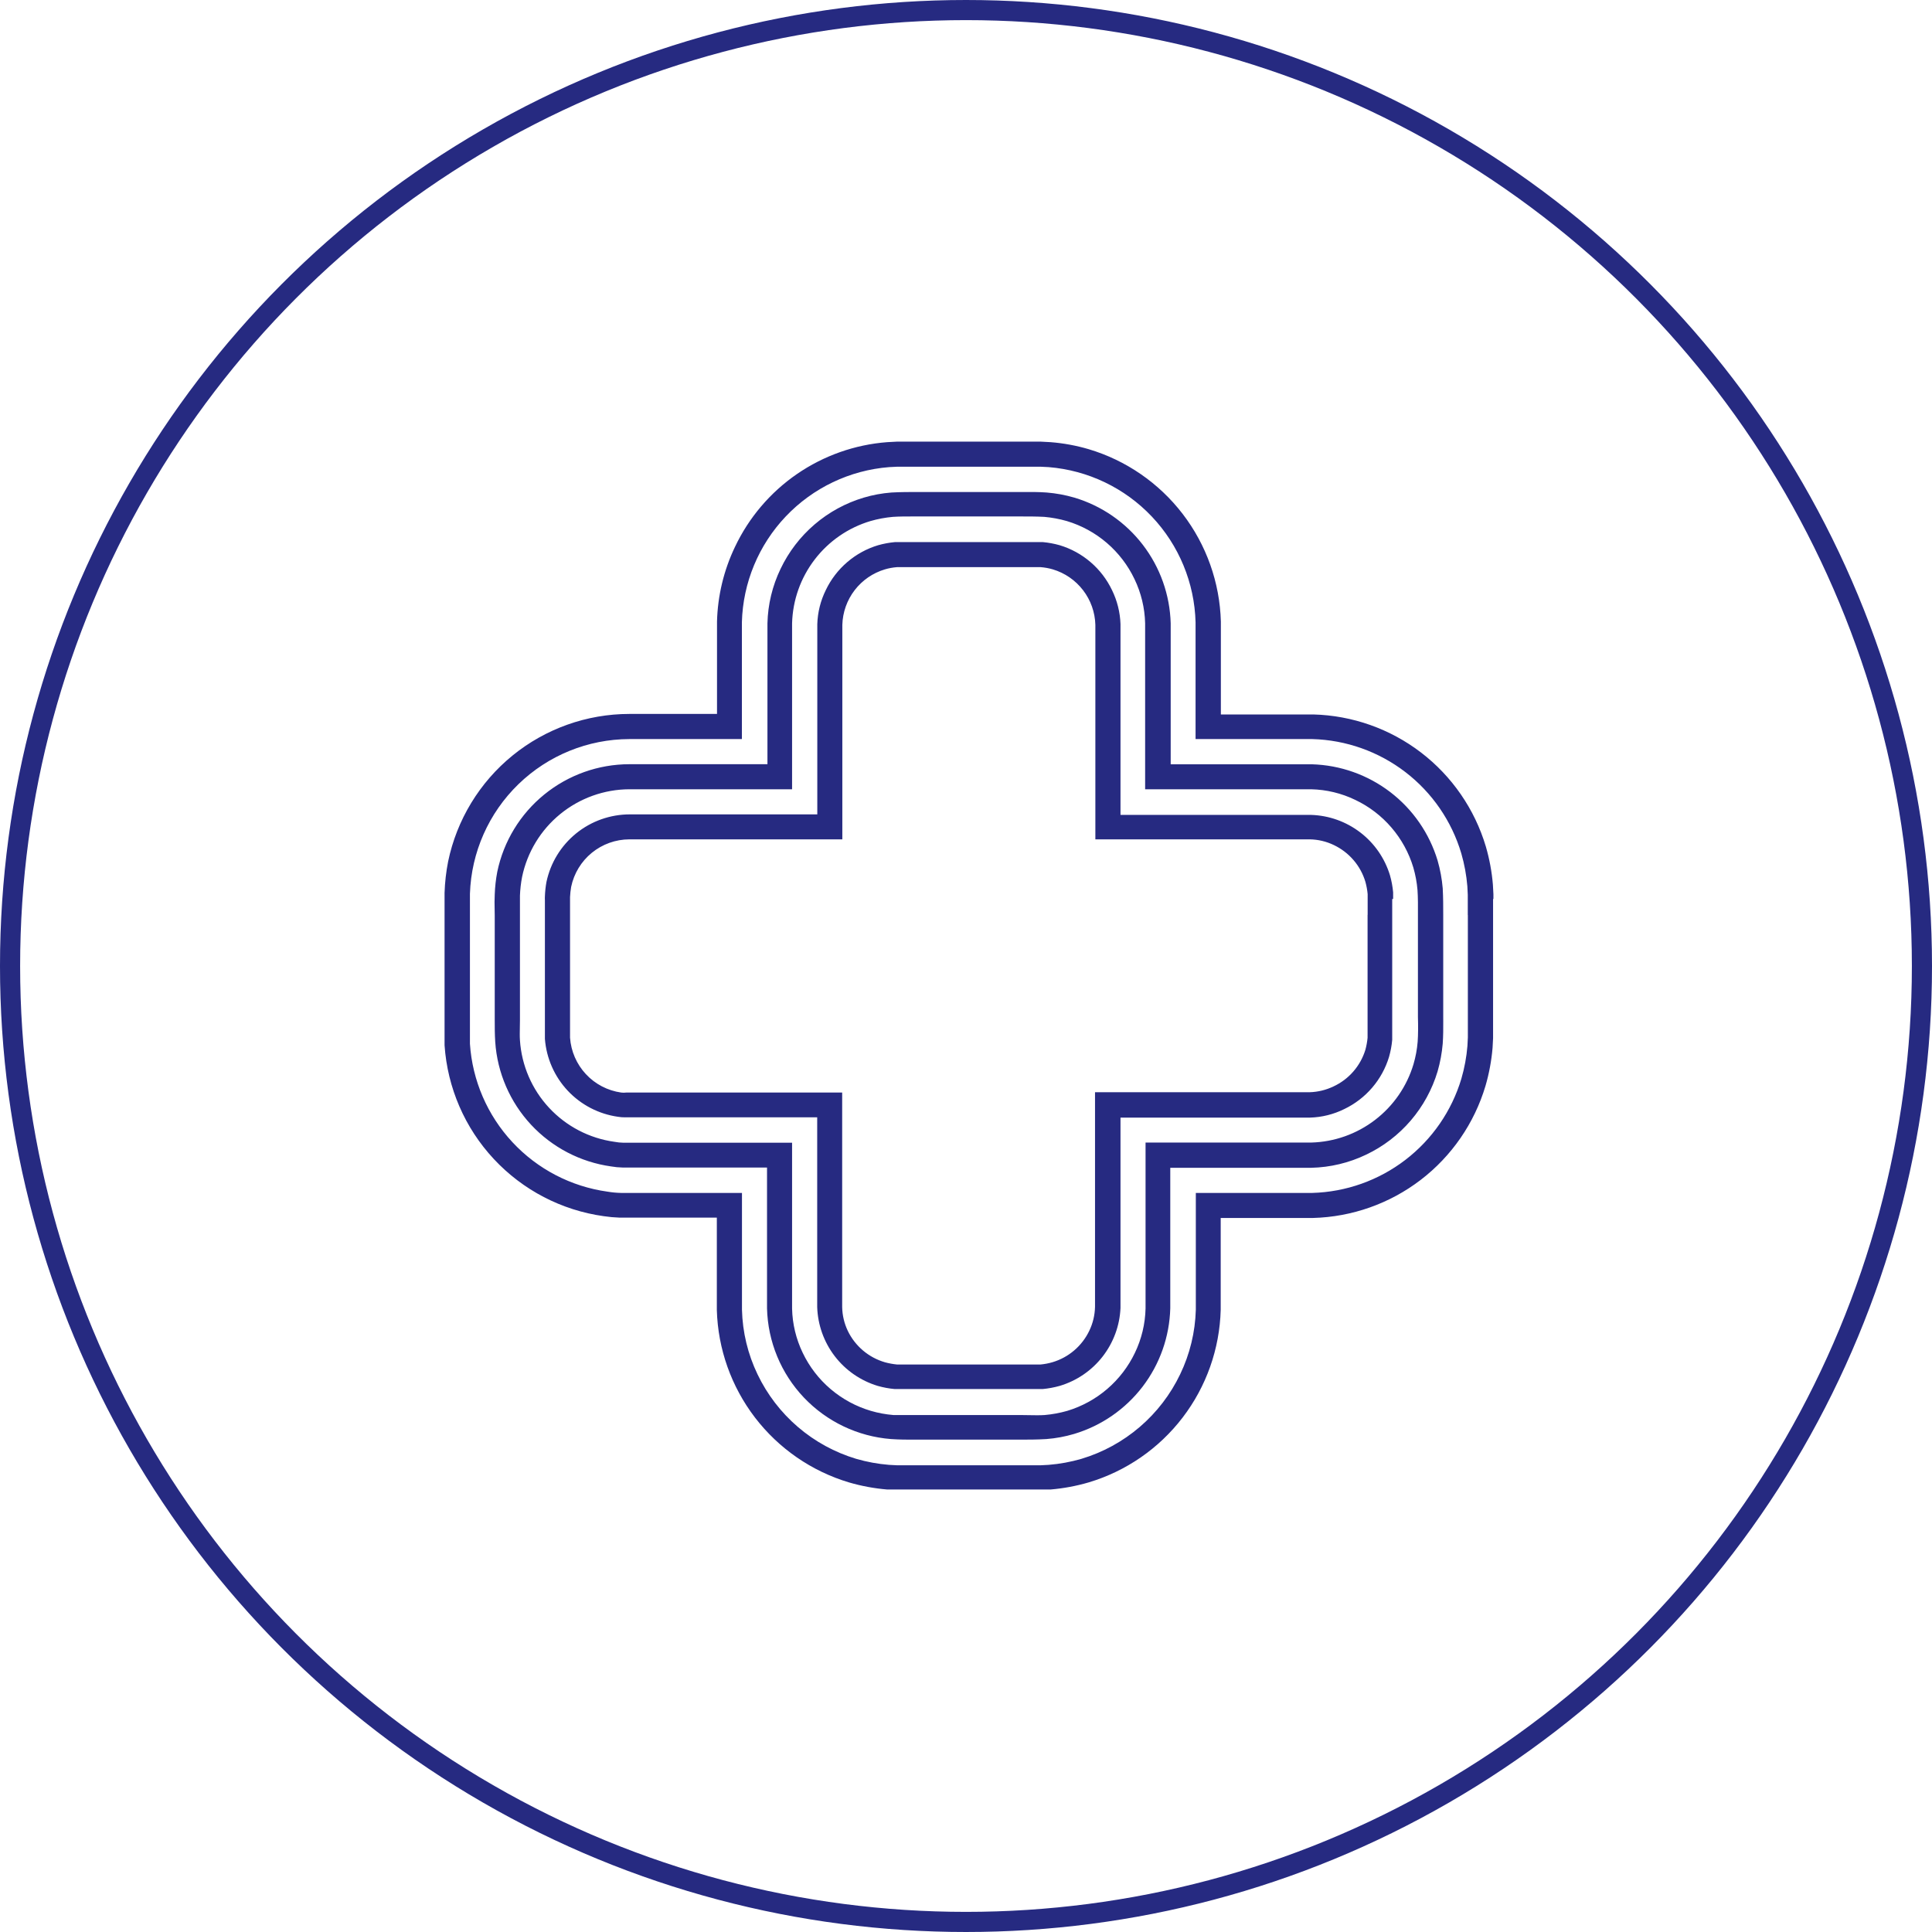 <svg width="96" height="96" viewBox="0 0 96 96" fill="none" xmlns="http://www.w3.org/2000/svg">
<circle cx="48" cy="48" r="47.5" stroke="#262A81"/>
<path fill-rule="evenodd" clip-rule="evenodd" d="M74.207 44.67V44.433L74.181 43.955C74.128 43.314 74.01 42.68 73.83 42.062C73.276 40.205 72.149 38.571 70.61 37.392C69.071 36.214 67.199 35.552 65.262 35.501H65.025H60.664V31.123V30.882C60.61 28.944 59.945 27.073 58.765 25.535C57.584 23.997 55.948 22.871 54.09 22.318C53.474 22.137 52.841 22.021 52.202 21.971L51.719 21.945H51.482H44.802H44.56L44.082 21.971C42.475 22.094 40.929 22.641 39.601 23.554C38.273 24.468 37.211 25.717 36.521 27.174C35.965 28.334 35.661 29.6 35.628 30.886V31.128V35.475H31.272C29.157 35.477 27.107 36.207 25.467 37.542C23.827 38.877 22.697 40.737 22.267 42.807C22.166 43.321 22.107 43.842 22.09 44.365V44.56V51.545V51.939C22.232 54.047 23.095 56.043 24.536 57.589C25.976 59.136 27.904 60.139 29.997 60.431C30.256 60.47 30.516 60.494 30.776 60.503H31.17H35.619V64.855V65.092C35.673 67.029 36.337 68.9 37.516 70.439C38.695 71.977 40.329 73.105 42.185 73.66C42.803 73.841 43.437 73.958 44.078 74.012H44.556H44.797H51.486H51.723H52.206C52.845 73.958 53.478 73.84 54.094 73.66C55.951 73.105 57.586 71.977 58.764 70.437C59.942 68.898 60.604 67.026 60.656 65.088V64.851V60.52H65.008H65.245C67.182 60.469 69.054 59.807 70.593 58.629C72.132 57.45 73.259 55.816 73.813 53.958C73.993 53.341 74.111 52.707 74.165 52.066L74.19 51.588V51.346V44.67H74.207ZM72.937 45.47V51.338V51.545L72.916 51.969C72.871 52.521 72.77 53.067 72.615 53.599C72.135 55.204 71.16 56.617 69.83 57.636C68.5 58.655 66.882 59.229 65.207 59.276H64.999H59.42V64.872V65.079C59.389 66.192 59.124 67.286 58.641 68.288C58.161 69.291 57.477 70.182 56.633 70.905C55.788 71.629 54.803 72.168 53.738 72.488C53.205 72.643 52.658 72.744 52.104 72.788L51.681 72.81H51.474H44.806H44.599L44.175 72.788C43.622 72.743 43.074 72.643 42.541 72.488C41.477 72.168 40.492 71.63 39.649 70.907C38.806 70.185 38.122 69.294 37.643 68.293C37.16 67.289 36.895 66.193 36.868 65.079V64.872V59.276H31.475H31.195H30.861C30.634 59.271 30.408 59.25 30.184 59.212C28.374 58.96 26.706 58.092 25.462 56.754C24.217 55.416 23.472 53.69 23.351 51.867V51.528V51.363V44.73V44.408C23.419 42.35 24.283 40.4 25.76 38.967C27.238 37.533 29.213 36.73 31.272 36.724H36.864V31.123V30.916C36.917 28.955 37.694 27.084 39.045 25.661C40.395 24.239 42.224 23.366 44.179 23.211L44.603 23.19H44.81H51.478H51.685L52.108 23.211C54.062 23.37 55.887 24.245 57.234 25.668C58.581 27.091 59.355 28.961 59.407 30.92V31.128V36.724H65.004H65.211C66.886 36.77 68.503 37.344 69.832 38.364C71.162 39.385 72.134 40.799 72.611 42.405C72.766 42.939 72.866 43.486 72.912 44.039L72.933 44.463V44.67V45.466L72.937 45.47ZM71.713 47.998V45.458C71.713 45.034 71.713 44.611 71.688 44.137C71.648 43.671 71.563 43.21 71.434 42.761C71.027 41.409 70.205 40.219 69.085 39.361C67.964 38.502 66.601 38.018 65.19 37.977H62.65H58.171V33.511V30.971C58.131 29.559 57.648 28.196 56.789 27.075C55.93 25.954 54.74 25.132 53.387 24.727C52.938 24.596 52.477 24.511 52.011 24.473C51.609 24.444 51.254 24.446 50.901 24.447C50.831 24.447 50.761 24.447 50.69 24.447H45.61C45.187 24.447 44.764 24.447 44.294 24.473C43.827 24.509 43.366 24.594 42.918 24.727C42.02 24.995 41.188 25.449 40.477 26.058C39.765 26.668 39.189 27.42 38.786 28.266C38.379 29.111 38.156 30.033 38.134 30.971V33.511V37.973H31.272C29.731 37.975 28.238 38.507 27.043 39.48C25.848 40.452 25.024 41.807 24.71 43.316C24.638 43.69 24.596 44.069 24.583 44.45C24.569 44.707 24.573 44.933 24.578 45.161C24.581 45.275 24.583 45.39 24.583 45.508V50.694C24.583 51.041 24.583 51.38 24.608 51.774C24.712 53.309 25.341 54.762 26.389 55.888C27.438 57.014 28.842 57.746 30.366 57.959C30.555 57.992 30.746 58.01 30.937 58.014H31.488H38.113V62.472V65.012C38.154 66.665 38.806 68.243 39.944 69.443C41.082 70.642 42.624 71.377 44.273 71.506C44.711 71.536 45.087 71.536 45.467 71.535L45.593 71.535H50.673C51.097 71.535 51.52 71.535 51.994 71.506C52.461 71.47 52.922 71.385 53.37 71.252C54.723 70.848 55.914 70.026 56.773 68.905C57.631 67.783 58.113 66.419 58.15 65.007V62.467V58.027H62.607H65.147C66.098 58.007 67.034 57.783 67.891 57.37C68.737 56.967 69.49 56.39 70.1 55.678C70.71 54.965 71.165 54.133 71.434 53.234C71.563 52.785 71.648 52.324 71.688 51.858C71.716 51.456 71.715 51.104 71.714 50.753V50.753C71.714 50.682 71.713 50.612 71.713 50.542V47.998ZM70.443 51.761C70.413 52.14 70.343 52.514 70.236 52.879C69.907 53.98 69.239 54.949 68.326 55.648C67.414 56.348 66.305 56.742 65.156 56.773H62.616H56.922V62.48V65.02C56.904 65.783 56.724 66.534 56.393 67.222C56.064 67.91 55.595 68.521 55.016 69.018C54.438 69.514 53.761 69.884 53.031 70.105C52.665 70.209 52.289 70.279 51.91 70.312C51.671 70.329 51.4 70.323 51.12 70.318C50.978 70.315 50.833 70.312 50.69 70.312H45.61H44.391C44.012 70.281 43.638 70.212 43.273 70.105C42.538 69.888 41.857 69.52 41.273 69.023C40.69 68.527 40.217 67.913 39.887 67.222C39.556 66.535 39.375 65.786 39.358 65.024V62.484V56.782H31.475H30.988C30.833 56.779 30.679 56.764 30.527 56.735C29.284 56.562 28.14 55.966 27.286 55.048C26.431 54.13 25.919 52.945 25.836 51.693C25.822 51.497 25.827 51.275 25.831 51.047C25.834 50.93 25.836 50.812 25.836 50.694V45.517V44.501C25.848 44.19 25.883 43.88 25.942 43.574C26.197 42.347 26.865 41.245 27.836 40.452C28.806 39.659 30.019 39.223 31.272 39.218H39.358V33.511V30.971C39.389 29.822 39.783 28.712 40.483 27.8C41.182 26.888 42.151 26.22 43.252 25.891C43.617 25.786 43.992 25.716 44.37 25.683C44.688 25.661 45.059 25.662 45.43 25.662L45.589 25.662H50.669C51.093 25.662 51.516 25.662 51.893 25.683C52.271 25.717 52.645 25.786 53.01 25.891C53.741 26.11 54.417 26.48 54.996 26.976C55.575 27.473 56.044 28.085 56.372 28.774C56.702 29.46 56.883 30.209 56.901 30.971V33.511V39.218H62.607H65.147C65.909 39.235 66.659 39.415 67.344 39.747C68.033 40.074 68.646 40.543 69.142 41.122C69.639 41.701 70.009 42.377 70.228 43.108C70.334 43.474 70.404 43.85 70.435 44.23C70.46 44.59 70.46 45.026 70.456 45.449V50.529C70.469 50.965 70.469 51.401 70.443 51.761ZM69.224 44.56V44.67H69.178V51.338V51.448V51.668C69.153 51.955 69.1 52.238 69.021 52.515C68.851 53.078 68.565 53.6 68.181 54.047C67.798 54.494 67.325 54.856 66.794 55.11C66.267 55.371 65.689 55.515 65.101 55.533H64.991H55.677V64.99C55.639 65.87 55.327 66.716 54.785 67.411C54.244 68.105 53.499 68.613 52.655 68.864C52.378 68.942 52.094 68.995 51.808 69.021H51.588H44.679H44.459C44.172 68.996 43.889 68.943 43.612 68.864C42.764 68.608 42.017 68.091 41.478 67.388C40.939 66.685 40.634 65.83 40.606 64.944V64.834V55.52H31.238H31.056C30.937 55.521 30.818 55.511 30.7 55.491C29.746 55.355 28.867 54.897 28.208 54.194C27.549 53.49 27.15 52.583 27.076 51.621V51.444V44.734C27.072 44.667 27.072 44.601 27.076 44.535C27.085 44.296 27.11 44.059 27.153 43.824C27.354 42.873 27.875 42.022 28.63 41.41C29.384 40.799 30.326 40.466 31.297 40.466H40.611V31.123V31.013C40.629 30.425 40.773 29.848 41.034 29.32C41.288 28.789 41.65 28.316 42.097 27.933C42.544 27.549 43.065 27.263 43.629 27.093C43.906 27.014 44.189 26.962 44.476 26.936H44.696H51.592H51.812C52.099 26.962 52.382 27.014 52.659 27.093C53.222 27.263 53.744 27.549 54.191 27.933C54.638 28.316 55 28.789 55.254 29.32C55.513 29.848 55.657 30.425 55.677 31.013V31.123V40.492H65.147C66.033 40.519 66.887 40.824 67.59 41.362C68.294 41.9 68.81 42.646 69.067 43.493C69.146 43.77 69.198 44.053 69.224 44.34V44.56ZM67.954 51.329V45.458L67.958 45.453V44.662V44.586V44.429C67.939 44.224 67.902 44.022 67.848 43.824C67.73 43.425 67.529 43.056 67.258 42.74C66.987 42.424 66.653 42.169 66.278 41.99C65.908 41.812 65.503 41.715 65.092 41.707H65.012H54.428V31.047C54.411 30.423 54.197 29.821 53.816 29.326C53.436 28.831 52.91 28.469 52.312 28.291C52.114 28.233 51.911 28.197 51.706 28.181H51.55H51.474H44.81H44.73H44.577C44.372 28.196 44.169 28.233 43.972 28.291C43.374 28.469 42.847 28.831 42.467 29.326C42.087 29.821 41.873 30.423 41.855 31.047V31.123V41.707H31.272C30.592 41.709 29.934 41.945 29.407 42.375C28.881 42.805 28.518 43.403 28.38 44.069C28.352 44.236 28.333 44.404 28.325 44.573V44.636C28.322 44.667 28.322 44.699 28.325 44.73V51.372V51.435V51.562C28.373 52.239 28.651 52.878 29.113 53.374C29.575 53.871 30.194 54.193 30.865 54.288C30.95 54.299 31.035 54.299 31.119 54.288H31.246H41.847V64.872V64.948C41.855 65.361 41.952 65.766 42.13 66.138C42.312 66.512 42.57 66.843 42.888 67.111C43.206 67.379 43.577 67.576 43.976 67.692C44.173 67.745 44.374 67.782 44.577 67.802H44.734H44.81H51.465H51.541H51.698C51.901 67.783 52.103 67.745 52.299 67.687C52.697 67.569 53.065 67.368 53.38 67.098C53.695 66.828 53.95 66.495 54.128 66.121C54.306 65.749 54.403 65.344 54.411 64.931V64.855V54.272H64.995H65.075C65.486 54.26 65.89 54.162 66.261 53.984C66.637 53.809 66.973 53.557 67.245 53.244C67.518 52.931 67.722 52.564 67.844 52.168C67.898 51.971 67.935 51.77 67.954 51.566V51.41V51.329Z" fill="#262A81"/>
</svg>
